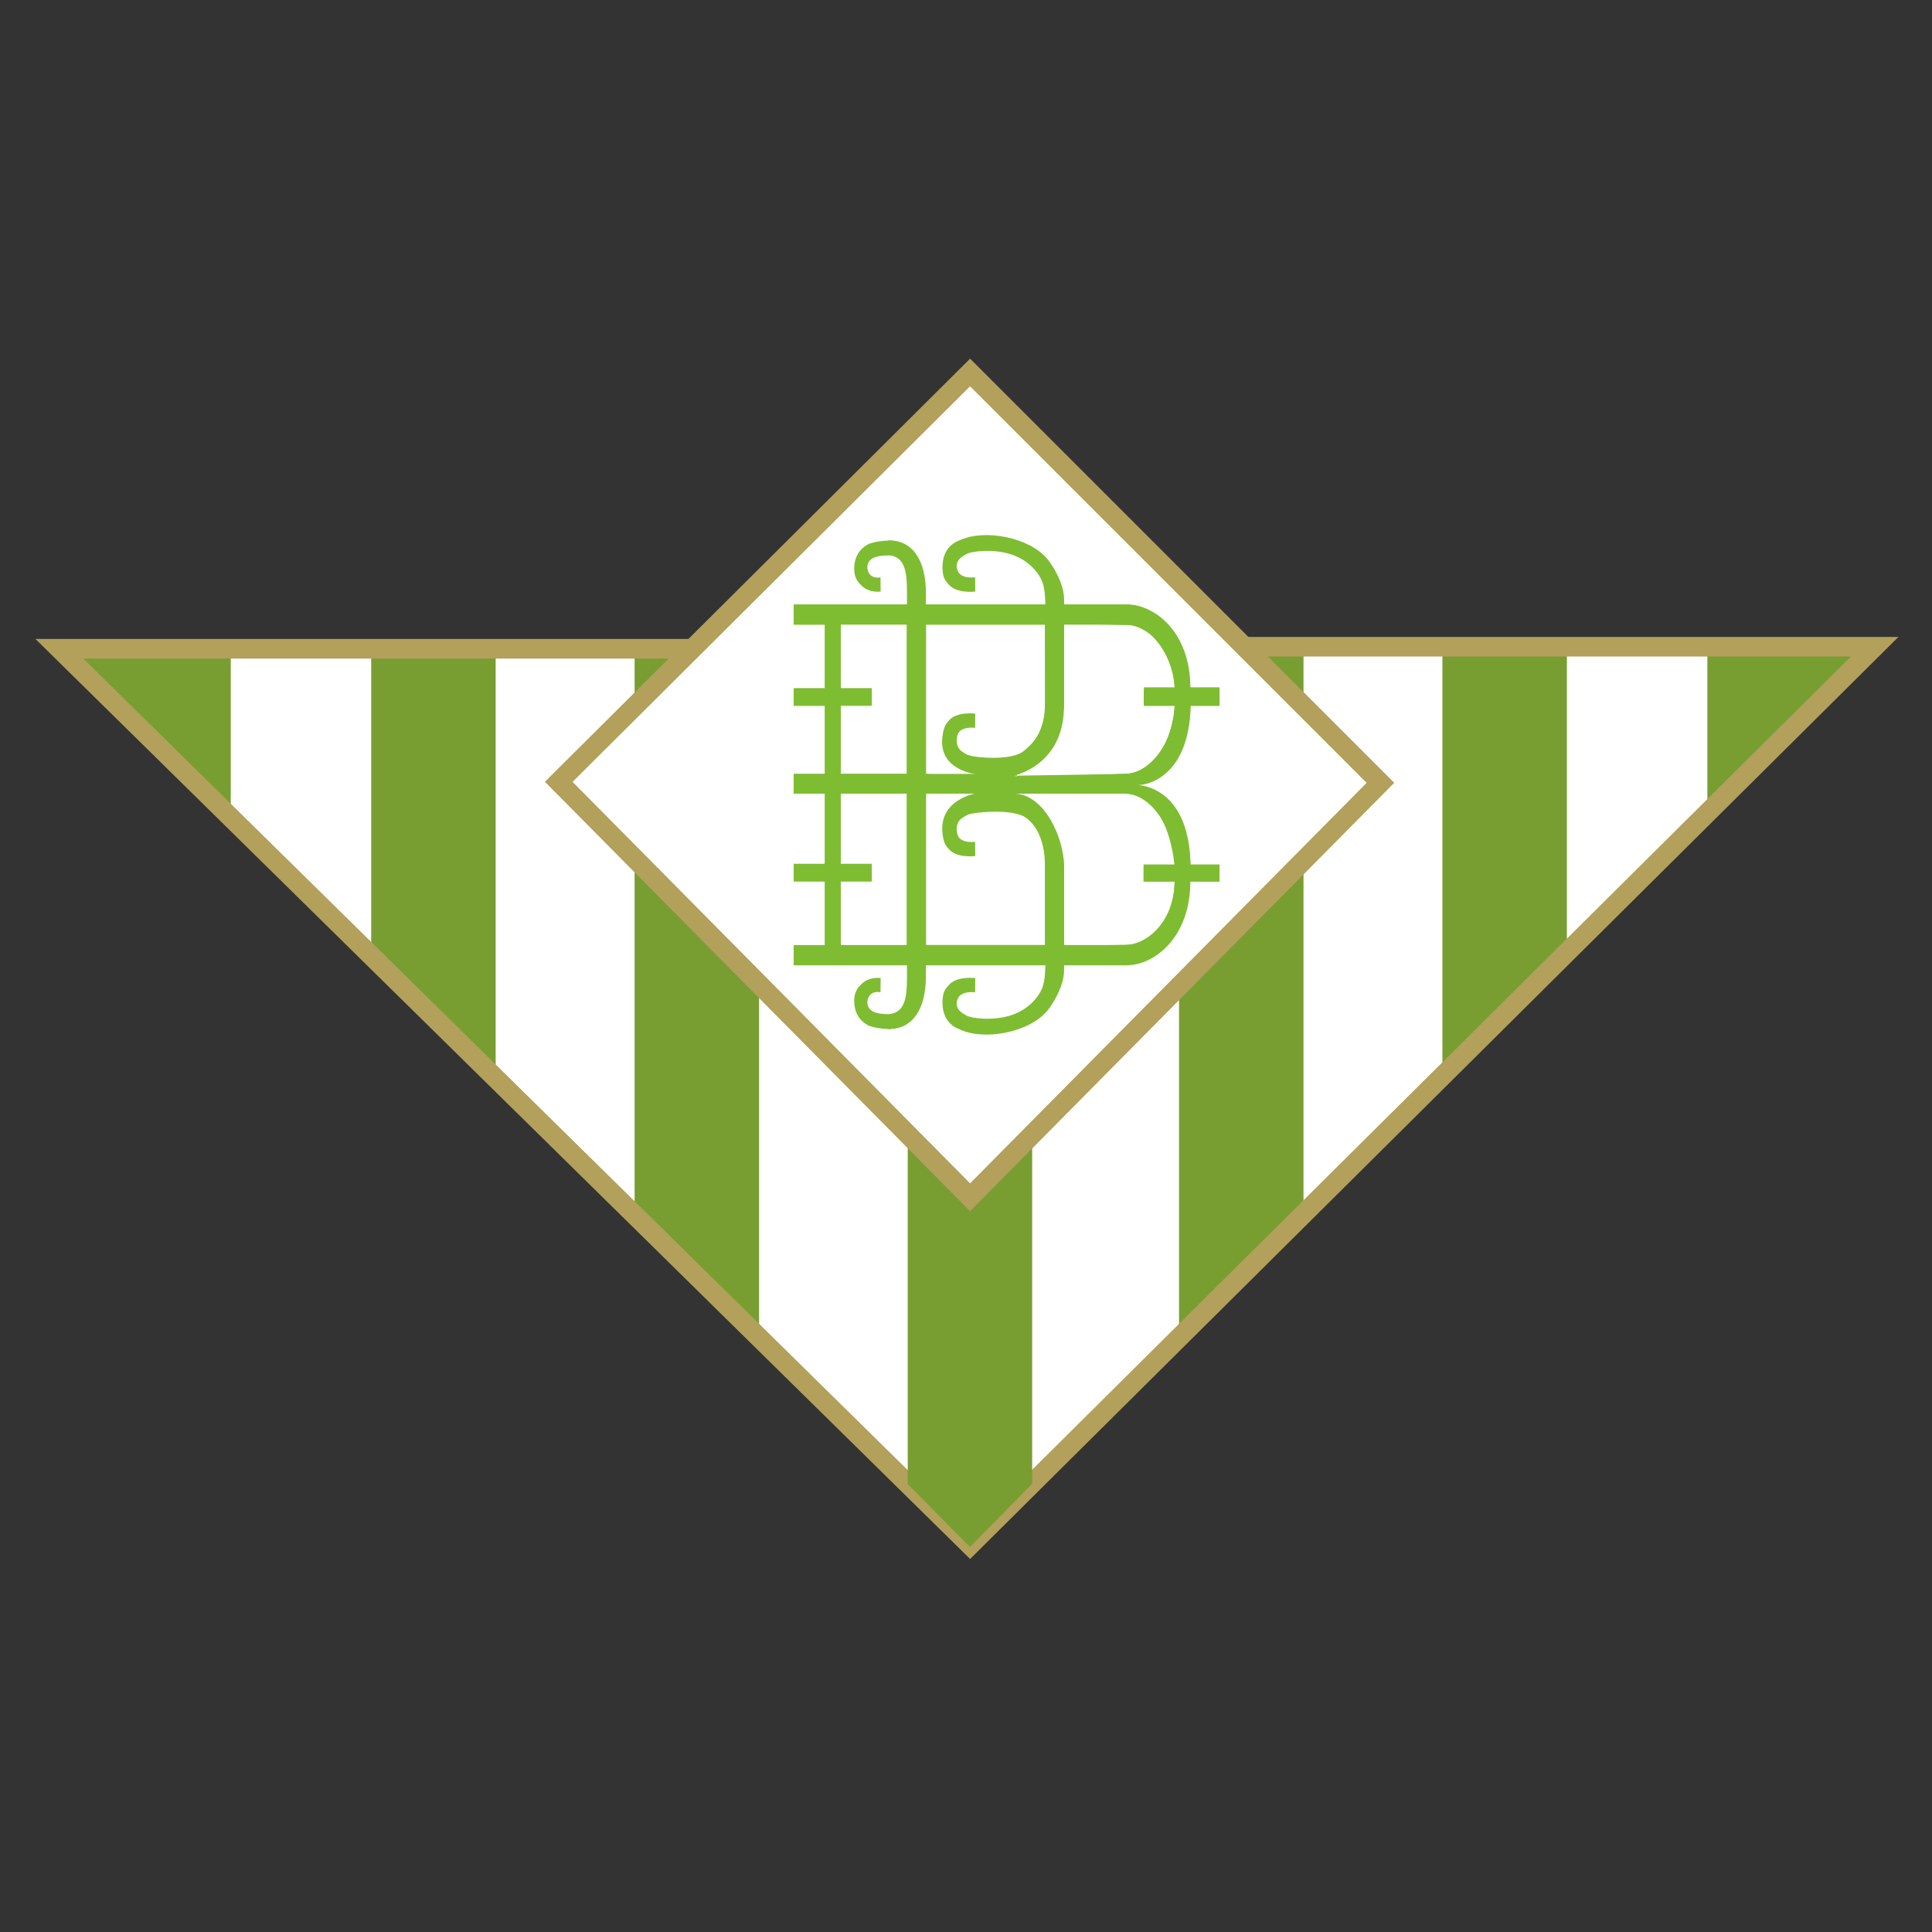 <?xml version="1.0" encoding="UTF-8" standalone="no"?>
<!-- Created with Inkscape (http://www.inkscape.org/) -->

<svg
   xmlns:dc="http://purl.org/dc/elements/1.1/"
   xmlns:cc="http://creativecommons.org/ns#"
   xmlns:rdf="http://www.w3.org/1999/02/22-rdf-syntax-ns#"
   xmlns:svg="http://www.w3.org/2000/svg"
   xmlns="http://www.w3.org/2000/svg"
   xmlns:sodipodi="http://sodipodi.sourceforge.net/DTD/sodipodi-0.dtd"
   xmlns:inkscape="http://www.inkscape.org/namespaces/inkscape"
   version="1.1"
   id="svg2"
   width="49.28"
   height="49.28"
   viewBox="0 0 49.28 49.28"
   sodipodi:docname="Escudo real betis 1932.svg"
   inkscape:version="0.92.4 (5da689c313, 2019-01-14)">
  <rect x="0" y="0" width="49.28" height="49.28" fill="#333333" stroke="none"/>
  <defs
     id="defs6" />
  <sodipodi:namedview
     pagecolor="#ffffff"
     bordercolor="#666666"
     borderopacity="1"
     objecttolerance="10"
     gridtolerance="10"
     guidetolerance="10"
     inkscape:pageopacity="0"
     inkscape:pageshadow="2"
     inkscape:window-width="1920"
     inkscape:window-height="1017"
     id="namedview4"
     showgrid="false"
     inkscape:zoom="16"
     inkscape:cx="17.399203"
     inkscape:cy="26.35101"
     inkscape:window-x="-8"
     inkscape:window-y="-8"
     inkscape:window-maximized="1"
     inkscape:current-layer="svg2" />
  <path
     style="fill:#ffffff;stroke:none;stroke-width:1px;stroke-linecap:butt;stroke-linejoin:miter;stroke-opacity:1;fill-opacity:1"
     d="M 1.514,16.548 24.741,39.46 47.818,16.496 Z"
     id="path835"
     inkscape:connector-curvature="0" />
  <path
     sodipodi:nodetypes="ccccc"
     style="fill:#789e31;fill-opacity:1;stroke:#000000;stroke-width:0;stroke-linecap:butt;stroke-linejoin:miter;stroke-miterlimit:4;stroke-dasharray:none;stroke-opacity:1"
     d="m 16.187,16.605 v 14.364 l 3.175,3.214 V 16.575 Z"
     id="path830"
     inkscape:connector-curvature="0" />
  <path
     style="fill:#789e31;stroke:#000000;stroke-width:0;stroke-linecap:butt;stroke-linejoin:miter;stroke-opacity:1;stroke-miterlimit:4;stroke-dasharray:none;fill-opacity:1"
     d="m 1.762,16.562 v 0.287 l 4.124,3.941 v -4.268 z"
     id="path824"
     inkscape:connector-curvature="0" />
  <path
     style="fill:#789e31;stroke:#000000;stroke-width:0;stroke-linecap:butt;stroke-linejoin:miter;stroke-opacity:1;stroke-miterlimit:4;stroke-dasharray:none;fill-opacity:1"
     d="m 9.468,16.593 v 7.696 l 3.175,3.175 V 16.575 Z"
     id="path826"
     inkscape:connector-curvature="0" />
  <path
     inkscape:connector-curvature="0"
     id="path838"
     d="m 39.967,16.593 v 7.696 l -3.175,3.175 V 16.575 Z"
     style="fill:#789e31;fill-opacity:1;stroke:#000000;stroke-width:0;stroke-linecap:butt;stroke-linejoin:miter;stroke-miterlimit:4;stroke-dasharray:none;stroke-opacity:1" />
  <path
     inkscape:connector-curvature="0"
     id="path836"
     d="m 47.674,16.562 v 0.287 l -4.124,3.941 v -4.268 z"
     style="fill:#789e31;fill-opacity:1;stroke:#000000;stroke-width:0;stroke-linecap:butt;stroke-linejoin:miter;stroke-miterlimit:4;stroke-dasharray:none;stroke-opacity:1" />
  <path
     inkscape:connector-curvature="0"
     id="path846"
     d="M 33.249,16.605 V 30.969 L 30.074,34.182 V 16.575 Z"
     style="fill:#789e31;fill-opacity:1;stroke:#000000;stroke-width:0;stroke-linecap:butt;stroke-linejoin:miter;stroke-miterlimit:4;stroke-dasharray:none;stroke-opacity:1"
     sodipodi:nodetypes="ccccc" />
  <path
     style="fill:none;stroke:#b2a05b;stroke-width:0.5;stroke-linecap:butt;stroke-linejoin:miter;stroke-opacity:1;stroke-miterlimit:4;stroke-dasharray:none"
     d="M 17.593,16.548 H 1.514 L 24.744,39.414 47.818,16.496 H 31.74"
     id="path822"
     inkscape:connector-curvature="0" />
  <path
     inkscape:connector-curvature="0"
     id="path848"
     d="m 23.154,21.514 v 16.339 l 1.587,1.607 1.587,-1.614 V 21.484 Z"
     style="fill:#789e31;fill-opacity:1;stroke:#000000;stroke-width:0;stroke-linecap:butt;stroke-linejoin:miter;stroke-miterlimit:4;stroke-dasharray:none;stroke-opacity:1"
     sodipodi:nodetypes="cccccc" />
  <path
     sodipodi:nodetypes="ccccc"
     inkscape:connector-curvature="0"
     id="path850"
     d="M 24.744,9.501 14.252,19.942 24.744,30.539 35.211,19.968 Z"
     style="fill:#ffffff;fill-opacity:1;stroke:#b2a05b;stroke-width:0.5;stroke-linecap:butt;stroke-linejoin:miter;stroke-miterlimit:4;stroke-dasharray:none;stroke-opacity:1" />
  <g
     id="g939"
     style="fill:#7ebd31;fill-opacity:1">
    <g
       id="g925"
       style="fill:#7ebd31;fill-opacity:1">
      <g
         id="g910"
         style="fill:#7ebd31;fill-opacity:1">
        <path
           d="m 21.446,18.004 h 0.79 v -0.423 h -0.79 v -1.65 h 1.688 v 3.813 h -1.688 v -1.739 m 0,4.482 h 0.79 v -0.444 h -0.79 v -1.801 h 1.688 v 3.866 h -1.688 z m 5.212,1.621 H 23.618 v -3.866 h 1.261 c 0.172,0 0.934,0.18 1.365,0.51 0.069,0.053 0.419,0.7 0.419,1.272 0,0.435 -0.004,2.084 -0.004,2.084 z m 0,-6.104 c 0,0 -0.006,-0.236 -0.006,-0.002 0,0.666 -0.314,0.974 -0.548,1.161 -0.305,0.244 -1.201,0.165 -1.38,0.105 0,0 -0.052,-0.007 -0.176,-0.091 -0.231,-0.157 -0.118,-0.446 -0.118,-0.446 0.079,-0.215 0.442,-0.166 0.442,-0.166 v 0 l 0.004,-0.363 v 0 c 0,0 -0.476,-0.061 -0.678,0.182 -0.079,0.095 -0.122,0.146 -0.157,0.392 -0.124,0.874 0.85,0.969 0.85,0.969 h -1.274 v -3.813 h 3.04 c 4.5e-5,0.694 -1.5e-5,1.379 -6.6e-5,2.072 z m 3.305,4.486 c 0,1.235 -0.857,1.641 -1.242,1.61 -0.657,0.014 -0.924,0.009 -1.581,0.009 v -2.082 h -0.006 c 0,-0.584 -0.461,-1.784 -1.283,-1.784 h 2.83 c 0.695,0 1.279,0.929 1.282,1.807 h -0.795 v 0.44 z m 0.001,-4.484 v 0 c 0,0 -0.098,1.737 -1.293,1.737 l -2.653,0.087 -0.156,-0.047 c 0,0 1.285,-0.254 1.277,-1.78 v -2.071 h 1.542 c 0.565,0 1.283,0.584 1.283,1.669 h -0.789 v 0.405 z m 1.142,-0.405 h -0.75 c 0,-1.415 -0.941,-2.041 -1.662,-2.041 h -1.503 v -0.033 c 0,0.033 -0.511,0.033 -0.511,0.033 v 5.41e-4 c -2.145,1.7e-5 -4.29,-10e-5 -6.435,-10e-5 v 0.372 h 0.798 v 1.65 h -0.798 v 0.423 h 0.798 v 1.739 h -0.798 v 0.498 h 0.798 v 1.801 h -0.798 v 0.444 h 0.798 v 1.622 h -0.798 v 0.513 h 2.836 l 0.517,-7.7e-5 h 3.067 c 0,1.228 -0.788,1.543 -1.608,1.543 l -0.568,0.096 c 0.613,0.284 1.748,0.084 2.223,-0.477 0.078,-0.092 0.422,-0.566 0.43,-1.024 l 0.002,-0.138 h 1.593 c 0.714,0 1.625,-0.721 1.625,-2.132 h 0.745 v -0.44 h -0.745 c 0,-1.219 -0.909,-2.001 -1.687,-2.001 0,0 1.694,-0.169 1.694,-2.042 l -0.005,-0.001 h 0.743 z"
           id="path868"
           inkscape:connector-curvature="0"
           style="fill:#7ebd31;fill-opacity:1;stroke:none;stroke-width:0;stroke-miterlimit:4;stroke-dasharray:none;stroke-opacity:1"
           sodipodi:nodetypes="ccccccccccccccccccccccsscccsscscccccsscccccccccccccccccccccscccccccccccccccccccccccccccccccccccccsscsccccccccc" />
        <path
           sodipodi:nodetypes="ccccccccccccccccccccccssccccccccccccccccccccccccscccccccccccccccccccccccccccccccccccccsccccccccc"
           style="fill:#7ebd31;fill-opacity:1;stroke:none;stroke-width:0;stroke-miterlimit:4;stroke-dasharray:none;stroke-opacity:1"
           inkscape:connector-curvature="0"
           id="path870"
           d="m 21.446,22.15 h 0.79 v 0.306 h -0.79 v 1.65 h 1.688 v -3.866 h -1.688 v 1.909 m 0,-4.482 h 0.79 v 0.327 h -0.79 v 1.747 h 1.688 v -3.813 h -1.688 z m 5.212,-1.738 H 23.618 v 3.813 l 2.233,0.199 c 0.172,0 -0.067,-0.232 0.365,-0.562 0.069,-0.053 0.447,-0.793 0.447,-1.365 0,-0.435 -0.004,-2.084 -0.004,-2.084 z m 0,6.221 c 0,0 -0.006,0.236 -0.006,0.002 0.929,-2.631 -2.962,-1.912 -3.034,-1.913 v 3.866 h 3.04 c 4.5e-5,-0.694 -1.5e-5,-1.262 -6.6e-5,-1.956 z m 3.305,-4.502 c 0,-0.942 -0.66,-1.758 -1.242,-1.711 -0.657,-0.014 -0.924,-0.009 -1.581,-0.009 v 2.082 h -0.006 c 0,0.584 -0.916,1.526 -1.351,1.778 l 2.898,-0.047 c 0.695,0 1.279,-0.883 1.282,-1.762 H 29.177 v -0.332 z m 0.001,4.5 v 0 c 0,0 0.094,-1.977 -1.293,-1.907 l -2.45,-9.99e-4 h -0.539 c 0,0 1.441,0.823 1.456,1.911 v 1.955 h 1.542 c 0.639,0 1.283,-0.584 1.283,-1.669 h -0.789 v -0.289 z m 1.142,0.289 h -0.75 c 0,1.419 -1.195,2.154 -1.662,2.158 h -1.552 c 0,0 -0.323,4.53e-4 -0.462,6.2e-4 v -5.41e-4 H 23.618 l -0.484,10e-5 h -2.889 v -0.488 h 0.798 V 22.456 h -0.798 v -0.306 h 0.798 v -1.909 h -0.798 v -0.498 h 0.798 v -1.747 h -0.798 v -0.327 h 0.798 v -1.738 h -0.798 v -0.397 h 2.836 l 0.517,7.7e-5 h 3.067 0.478 1.593 c 0.721,0 1.625,0.706 1.625,2.116 h 0.745 v 0.332 h -0.745 c 0,1.661 -0.942,2.044 -1.344,2.044 0,0 1.351,-0.004 1.351,2.123 l -0.005,0.001 h 0.743 z" />
        <g
           id="g894"
           style="fill:#7ebd31;fill-opacity:1">
          <path
             sodipodi:nodetypes="csscscccccssccc"
             style="fill:#7ebd31;fill-opacity:1;stroke:none;stroke-width:0;stroke-miterlimit:4;stroke-dasharray:none;stroke-opacity:1"
             inkscape:connector-curvature="0"
             id="path872"
             d="m 27.135,24.696 c 0,0 -0.48,-0.185 -0.471,0.048 0.031,0.764 -0.685,1.075 -0.685,1.075 -0.448,0.23 -1.076,0.172 -1.255,0.113 0,0 -0.052,-0.007 -0.176,-0.091 -0.231,-0.157 -0.118,-0.364 -0.118,-0.364 0.079,-0.215 0.442,-0.166 0.442,-0.166 v 0 l 0.004,-0.363 v 0 c 0,0 -0.476,-0.061 -0.678,0.182 -0.079,0.095 -0.145,0.144 -0.157,0.392 -0.03,0.639 0.475,0.745 0.475,0.745 l 1.726,-0.131 z" />
          <path
             d="m 27.135,15.341 c 0,0 -0.48,0.185 -0.471,-0.048 0.031,-0.764 -0.685,-1.075 -0.685,-1.075 -0.448,-0.23 -1.076,-0.172 -1.255,-0.113 0,0 -0.052,0.007 -0.176,0.091 -0.231,0.157 -0.118,0.364 -0.118,0.364 0.079,0.215 0.442,0.166 0.442,0.166 v 0 l 0.004,0.363 v 0 c 0,0 -0.476,0.061 -0.678,-0.182 -0.079,-0.095 -0.145,-0.144 -0.157,-0.392 -0.03,-0.639 0.475,-0.745 0.475,-0.745 l 1.726,0.131 z"
             id="path874"
             inkscape:connector-curvature="0"
             style="fill:#7ebd31;fill-opacity:1;stroke:none;stroke-width:0;stroke-miterlimit:4;stroke-dasharray:none;stroke-opacity:1"
             sodipodi:nodetypes="csscscccccssccc" />
          <path
             d="m 22.713,25.871 c -0.317,-0.009 -0.293,-0.022 -0.429,-0.061 -0.235,-0.121 -0.142,-0.345 -0.142,-0.345 0.079,-0.215 0.317,-0.154 0.317,-0.154 v 0 l 0.004,-0.363 v 0 c 0,0 -0.309,-0.054 -0.518,0.182 -0.033,0.037 -0.157,0.144 -0.157,0.392 0,0.303 0.131,0.502 0.334,0.62 0.178,0.103 0.594,0.108 0.594,0.108 z"
             id="path880"
             inkscape:connector-curvature="0"
             style="fill:#7ebd31;fill-opacity:1;stroke:none;stroke-width:0;stroke-miterlimit:4;stroke-dasharray:none;stroke-opacity:1"
             sodipodi:nodetypes="cccccccssscc" />
          <path
             sodipodi:nodetypes="cccccccssscc"
             style="fill:#7ebd31;fill-opacity:1;stroke:none;stroke-width:0;stroke-miterlimit:4;stroke-dasharray:none;stroke-opacity:1"
             inkscape:connector-curvature="0"
             id="path884"
             d="m 22.713,14.165 c -0.317,0.009 -0.293,0.022 -0.429,0.061 -0.235,0.121 -0.142,0.345 -0.142,0.345 0.079,0.215 0.317,0.154 0.317,0.154 v 0 l 0.004,0.363 v 0 c 0,0 -0.309,0.054 -0.518,-0.182 -0.033,-0.037 -0.157,-0.144 -0.157,-0.392 0,-0.303 0.131,-0.502 0.334,-0.62 0.178,-0.103 0.594,-0.108 0.594,-0.108 z" />
          <g
             id="g898"
             style="fill:#7ebd31;fill-opacity:1">
            <path
               sodipodi:nodetypes="ccccccccccccccccccccccsscccsscscccccsscccccccccccccccccccccscccccccccccccccccccccccccccccccccccccccccsscscccccc"
               style="fill:#7ebd31;fill-opacity:1;stroke:none;stroke-width:0;stroke-miterlimit:4;stroke-dasharray:none;stroke-opacity:1"
               inkscape:connector-curvature="0"
               id="path876"
               d="m 21.446,22.033 h 0.79 v 0.423 h -0.79 v 1.65 h 1.688 v -3.866 h -1.688 v 1.793 m 0,-4.482 h 0.79 v 0.444 h -0.79 v 1.747 h 1.688 v -3.813 h -1.688 z m 5.212,-1.621 H 23.618 v 3.813 h 1.261 c 0.172,0 0.855,-0.127 1.287,-0.457 0.069,-0.053 0.497,-0.7 0.497,-1.272 0,-0.435 -0.004,-2.084 -0.004,-2.084 z m 0,6.104 c 0,0 -0.006,0.236 -0.006,0.002 0,-0.666 -0.27,-1.031 -0.496,-1.186 -0.322,-0.222 -1.252,-0.139 -1.432,-0.08 0,0 -0.052,0.007 -0.176,0.091 -0.231,0.157 -0.118,0.446 -0.118,0.446 0.079,0.215 0.442,0.166 0.442,0.166 v 0 l 0.004,0.363 v 0 c 0,0 -0.476,0.061 -0.678,-0.182 -0.079,-0.095 -0.128,-0.145 -0.157,-0.392 -0.1,-0.866 0.842,-1.023 0.842,-1.023 h -1.266 v 3.866 h 3.04 c 4.5e-5,-0.694 -1.5e-5,-1.379 -6.6e-5,-2.072 z m 3.305,-4.502 c 0,-1.235 -0.857,-1.625 -1.242,-1.594 -0.657,-0.014 -0.924,-0.009 -1.581,-0.009 v 2.082 h -0.006 c 0,0.584 -1.072,1.565 -1.507,1.817 l 3.054,-0.086 c 0.695,0 1.279,-0.883 1.282,-1.762 H 29.177 v -0.448 z m 0.001,4.616 v 0 c 0,0 -0.098,-1.907 -1.293,-1.907 l -2.892,-9.99e-4 h -0.318 c 0,0 1.662,0.706 1.677,1.795 v 2.071 h 1.542 c 0.565,0 1.283,-0.584 1.283,-1.669 h -0.789 v -0.289 z m 0.391,0.113 c 0,1.415 -0.941,2.217 -1.662,2.217 h -1.503 v 0.033 c 0,-0.033 -0.511,-0.033 -0.511,-0.033 v -5.41e-4 H 23.618 v 0.418 c 0,0.881 -0.362,1.354 -0.949,1.354 v -0.379 0 c 0.508,-0.055 0.465,-0.598 0.465,-1.283 v -0.109 h -2.889 v -0.372 h 0.798 V 22.456 h -0.798 v -0.423 h 0.798 v -1.793 h -0.798 v -0.498 h 0.798 v -1.747 h -0.798 v -0.444 h 0.798 v -1.622 h -0.798 v -0.513 c 0,0 -0.188,7.7e-5 6.42,7.7e-5 0,-1.228 -0.788,-1.543 -1.608,-1.543 l -0.568,-0.096 c 0.613,-0.284 1.748,-0.084 2.223,0.477 0.078,0.092 0.422,0.566 0.43,1.024 l 0.002,0.138 h 1.593 c 0.714,0 1.625,0.706 1.625,2.116 h 0.745 v 0.448 h -0.745 c 0,1.219 -1.303,1.653 -1.554,2.044 0,0 1.549,0.364 1.549,2.237 z" />
            <path
               d="M 28.694,15.554 H 27.192 V 15.52 c 0,0.033 -0.511,0.033 -0.511,0.033 v 5.41e-4 H 23.618 v -0.418 c 0,-0.881 -0.362,-1.354 -0.949,-1.354 v 0.379 0 c 0.508,0.055 0.465,0.598 0.465,1.283 v 0.109 h -2.889 c 1.214,0.036 4.311,0.251 8.449,1.85e-4 z"
               id="path886"
               inkscape:connector-curvature="0"
               style="fill:#7ebd31;fill-opacity:1;stroke:none;stroke-width:0;stroke-miterlimit:4;stroke-dasharray:none;stroke-opacity:1"
               sodipodi:nodetypes="cccccccccccccc" />
          </g>
        </g>
      </g>
    </g>
  </g>
</svg>

